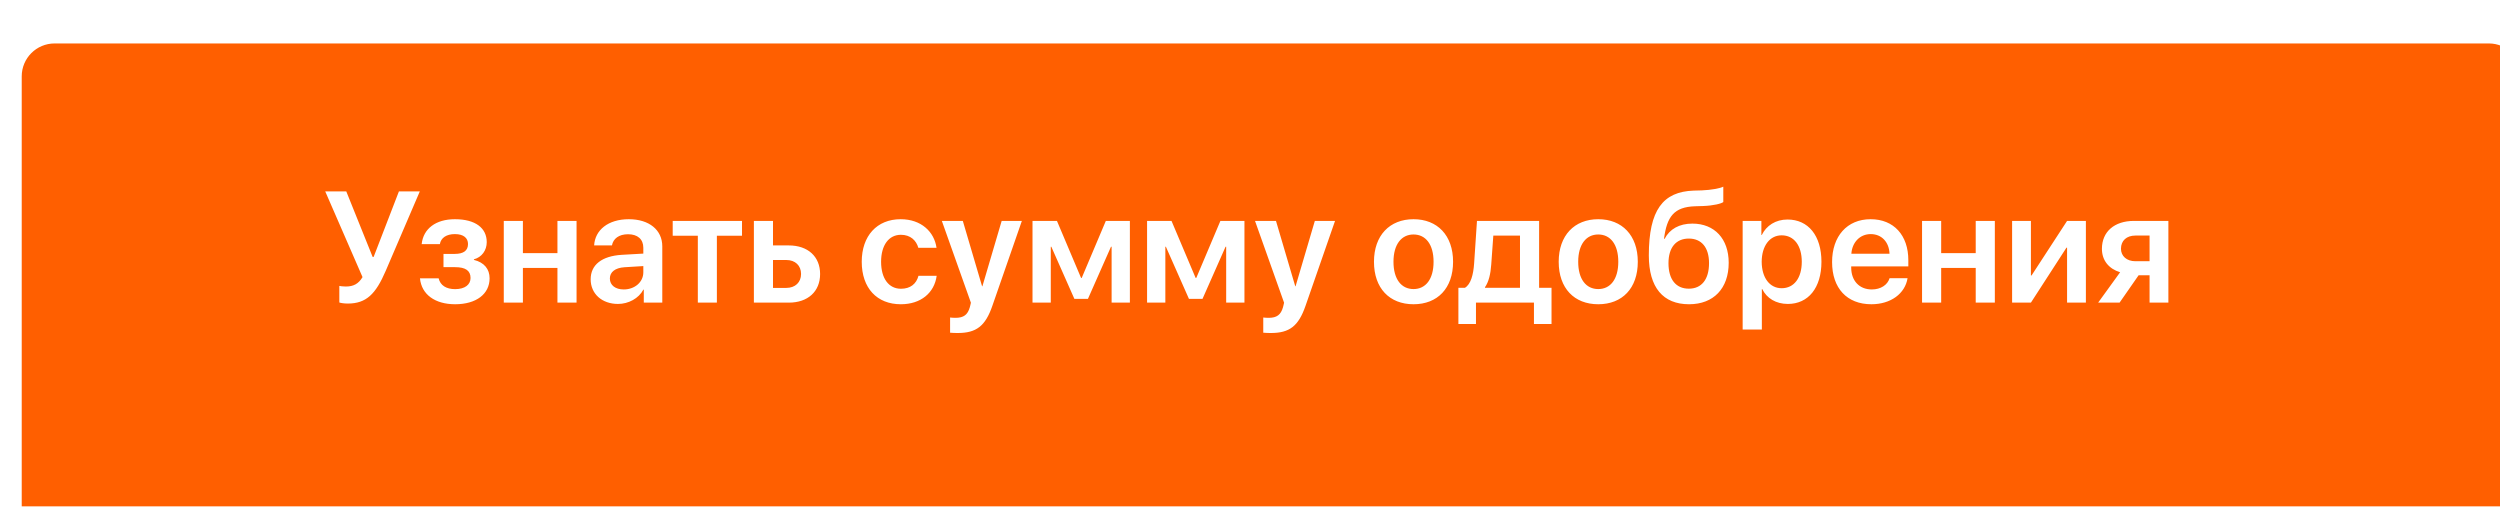 <?xml version="1.0" encoding="UTF-8"?> <svg xmlns="http://www.w3.org/2000/svg" width="380" height="77" viewBox="0 0 380 77" fill="none"> <g filter="url(#filter0_i_39_125)"> <path d="M0 5C0 2.239 2.239 0 5 0H375C377.761 0 380 2.239 380 5V36.826V72C380 74.761 377.761 77 375 77H5C2.239 77 0 74.761 0 72V5Z" fill="#FF5F00"></path> </g> <path d="M52.855 46.141C55.668 46.141 57.109 44.711 58.633 41.16L63.812 29.09H60.637L56.793 39.051H56.641L52.633 29.09H49.434L55.105 42.121C54.484 43.164 53.699 43.551 52.574 43.551C52.059 43.551 51.742 43.492 51.578 43.457V45.977C51.707 46.035 52.246 46.141 52.855 46.141ZM69.18 46.246C72.379 46.246 74.418 44.699 74.418 42.297C74.418 40.902 73.598 39.883 72.039 39.508V39.414C73.234 39.098 73.984 38.055 73.984 36.801C73.984 34.668 72.273 33.32 69.144 33.32C66.238 33.32 64.34 34.762 64.094 37.105H66.859C67.023 36.145 67.867 35.582 69.144 35.582C70.492 35.582 71.137 36.203 71.137 37.094C71.137 38.102 70.445 38.594 69.121 38.594H67.41V40.609H69.18C70.738 40.609 71.523 41.125 71.523 42.25C71.523 43.258 70.68 43.949 69.18 43.949C67.82 43.949 66.93 43.375 66.672 42.309H63.836C64.07 44.758 66.121 46.246 69.18 46.246ZM84.731 46H87.637V33.578H84.731V38.477H79.481V33.578H76.574V46H79.481V40.727H84.731V46ZM94.809 43.996C93.543 43.996 92.699 43.352 92.699 42.332C92.699 41.348 93.508 40.715 94.914 40.621L97.785 40.445V41.395C97.785 42.895 96.461 43.996 94.809 43.996ZM93.93 46.199C95.523 46.199 97.082 45.367 97.797 44.02H97.856V46H100.668V37.445C100.668 34.949 98.664 33.32 95.582 33.32C92.418 33.32 90.438 34.984 90.309 37.305H93.016C93.203 36.273 94.082 35.605 95.465 35.605C96.906 35.605 97.785 36.355 97.785 37.656V38.547L94.504 38.734C91.481 38.922 89.781 40.246 89.781 42.449C89.781 44.688 91.527 46.199 93.93 46.199ZM112.785 33.578H102.25V35.828H106.07V46H108.965V35.828H112.785V33.578ZM119.523 39.52C120.871 39.52 121.762 40.363 121.762 41.641C121.762 42.906 120.883 43.762 119.523 43.762H117.496V39.52H119.523ZM114.59 46H119.898C122.793 46 124.656 44.312 124.656 41.652C124.656 38.992 122.793 37.305 119.898 37.305H117.496V33.578H114.59V46ZM142.352 37.668C142.012 35.242 140.031 33.32 136.902 33.32C133.293 33.32 130.984 35.852 130.984 39.789C130.984 43.785 133.293 46.246 136.926 46.246C139.961 46.246 142.023 44.523 142.375 41.922H139.609C139.281 43.164 138.355 43.891 136.949 43.891C135.109 43.891 133.926 42.355 133.926 39.789C133.926 37.27 135.098 35.688 136.938 35.688C138.391 35.688 139.281 36.555 139.586 37.668H142.352ZM145.562 50.617C148.398 50.617 149.77 49.574 150.836 46.492L155.324 33.578H152.254L149.324 43.516H149.277L146.348 33.578H143.16L147.578 46.012C147.59 46.047 147.414 46.668 147.414 46.703C147.086 47.852 146.465 48.309 145.258 48.309C145.082 48.309 144.566 48.297 144.414 48.262V50.57C144.566 50.605 145.398 50.617 145.562 50.617ZM159.719 46V37.504H159.801L163.305 45.426H165.367L168.871 37.504H168.965V46H171.742V33.578H168.086L164.418 42.25H164.324L160.656 33.578H156.941V46H159.719ZM177.133 46V37.504H177.215L180.719 45.426H182.781L186.285 37.504H186.379V46H189.156V33.578H185.5L181.832 42.25H181.738L178.07 33.578H174.355V46H177.133ZM193.164 50.617C196 50.617 197.371 49.574 198.438 46.492L202.926 33.578H199.855L196.926 43.516H196.879L193.949 33.578H190.762L195.18 46.012C195.191 46.047 195.016 46.668 195.016 46.703C194.688 47.852 194.066 48.309 192.859 48.309C192.684 48.309 192.168 48.297 192.016 48.262V50.57C192.168 50.605 193 50.617 193.164 50.617ZM214.855 46.246C218.5 46.246 220.867 43.82 220.867 39.789C220.867 35.77 218.477 33.32 214.855 33.32C211.234 33.32 208.844 35.781 208.844 39.789C208.844 43.82 211.211 46.246 214.855 46.246ZM214.855 43.938C213.004 43.938 211.809 42.438 211.809 39.789C211.809 37.152 213.016 35.641 214.855 35.641C216.707 35.641 217.902 37.152 217.902 39.789C217.902 42.438 216.707 43.938 214.855 43.938ZM231.039 43.75H225.719V43.656C226.293 42.836 226.574 41.617 226.668 40.211L226.984 35.816H231.039V43.75ZM224.348 49.246V46H233.16V49.246H235.832V43.75H233.945V33.578H224.5L224.066 40.059C223.949 41.734 223.574 43.211 222.66 43.75H221.676V49.246H224.348ZM242.934 46.246C246.578 46.246 248.945 43.82 248.945 39.789C248.945 35.77 246.555 33.32 242.934 33.32C239.312 33.32 236.922 35.781 236.922 39.789C236.922 43.82 239.289 46.246 242.934 46.246ZM242.934 43.938C241.082 43.938 239.887 42.438 239.887 39.789C239.887 37.152 241.094 35.641 242.934 35.641C244.785 35.641 245.98 37.152 245.98 39.789C245.98 42.438 244.785 43.938 242.934 43.938ZM256.738 46.246C260.465 46.246 262.762 43.844 262.762 39.941C262.762 36.297 260.605 33.988 257.242 33.988C255.262 33.988 253.797 34.809 253.023 36.297H252.93C253.363 32.934 254.441 31.457 257.652 31.352L258.859 31.316C260.465 31.258 261.684 30.941 261.941 30.707V28.375C261.484 28.621 260.125 28.879 258.684 28.938L257.43 28.973C252.789 29.137 250.621 31.891 250.621 38.828C250.621 43.715 252.801 46.246 256.738 46.246ZM256.703 43.879C254.746 43.879 253.609 42.484 253.609 40C253.609 37.621 254.758 36.262 256.703 36.262C258.637 36.262 259.773 37.621 259.773 40C259.773 42.484 258.637 43.879 256.703 43.879ZM271.703 33.367C269.898 33.367 268.492 34.281 267.789 35.723H267.73V33.578H264.883V50.09H267.801V43.938H267.859C268.539 45.332 269.945 46.199 271.75 46.199C274.867 46.199 276.859 43.75 276.859 39.789C276.859 35.816 274.855 33.367 271.703 33.367ZM270.812 43.809C268.996 43.809 267.789 42.227 267.777 39.789C267.789 37.375 268.996 35.77 270.812 35.77C272.699 35.77 273.871 37.34 273.871 39.789C273.871 42.25 272.699 43.809 270.812 43.809ZM284.348 35.582C286.023 35.582 287.148 36.812 287.207 38.57H281.406C281.523 36.836 282.707 35.582 284.348 35.582ZM287.219 42.285C286.902 43.316 285.871 43.996 284.512 43.996C282.602 43.996 281.383 42.66 281.383 40.668V40.492H290.066V39.543C290.066 35.77 287.863 33.32 284.336 33.32C280.75 33.32 278.477 35.91 278.477 39.836C278.477 43.797 280.727 46.246 284.453 46.246C287.395 46.246 289.574 44.629 289.949 42.285H287.219ZM300.309 46H303.215V33.578H300.309V38.477H295.059V33.578H292.152V46H295.059V40.727H300.309V46ZM308.699 46L314.102 37.645H314.195V46H317.055V33.578H314.195L308.793 41.875H308.699V33.578H305.84V46H308.699ZM324.578 39.707C323.242 39.707 322.387 38.91 322.387 37.809C322.387 36.578 323.242 35.805 324.578 35.805H326.734V39.707H324.578ZM326.734 46H329.594V33.578H324.355C321.402 33.578 319.492 35.207 319.492 37.82C319.492 39.578 320.535 40.855 322.258 41.383L318.918 46H322.176L325.07 41.84H326.734V46Z" fill="white"></path> <defs> <filter id="filter0_i_39_125" x="0" y="0" width="383.302" height="83.604" filterUnits="userSpaceOnUse" color-interpolation-filters="sRGB"> <feFlood flood-opacity="0" result="BackgroundImageFix"></feFlood> <feBlend mode="normal" in="SourceGraphic" in2="BackgroundImageFix" result="shape"></feBlend> <feColorMatrix in="SourceAlpha" type="matrix" values="0 0 0 0 0 0 0 0 0 0 0 0 0 0 0 0 0 0 127 0" result="hardAlpha"></feColorMatrix> <feOffset dx="3.302" dy="6.604"></feOffset> <feGaussianBlur stdDeviation="11.558"></feGaussianBlur> <feComposite in2="hardAlpha" operator="arithmetic" k2="-1" k3="1"></feComposite> <feColorMatrix type="matrix" values="0 0 0 0 1 0 0 0 0 1 0 0 0 0 1 0 0 0 0.25 0"></feColorMatrix> <feBlend mode="normal" in2="shape" result="effect1_innerShadow_39_125"></feBlend> </filter> </defs> </svg> 